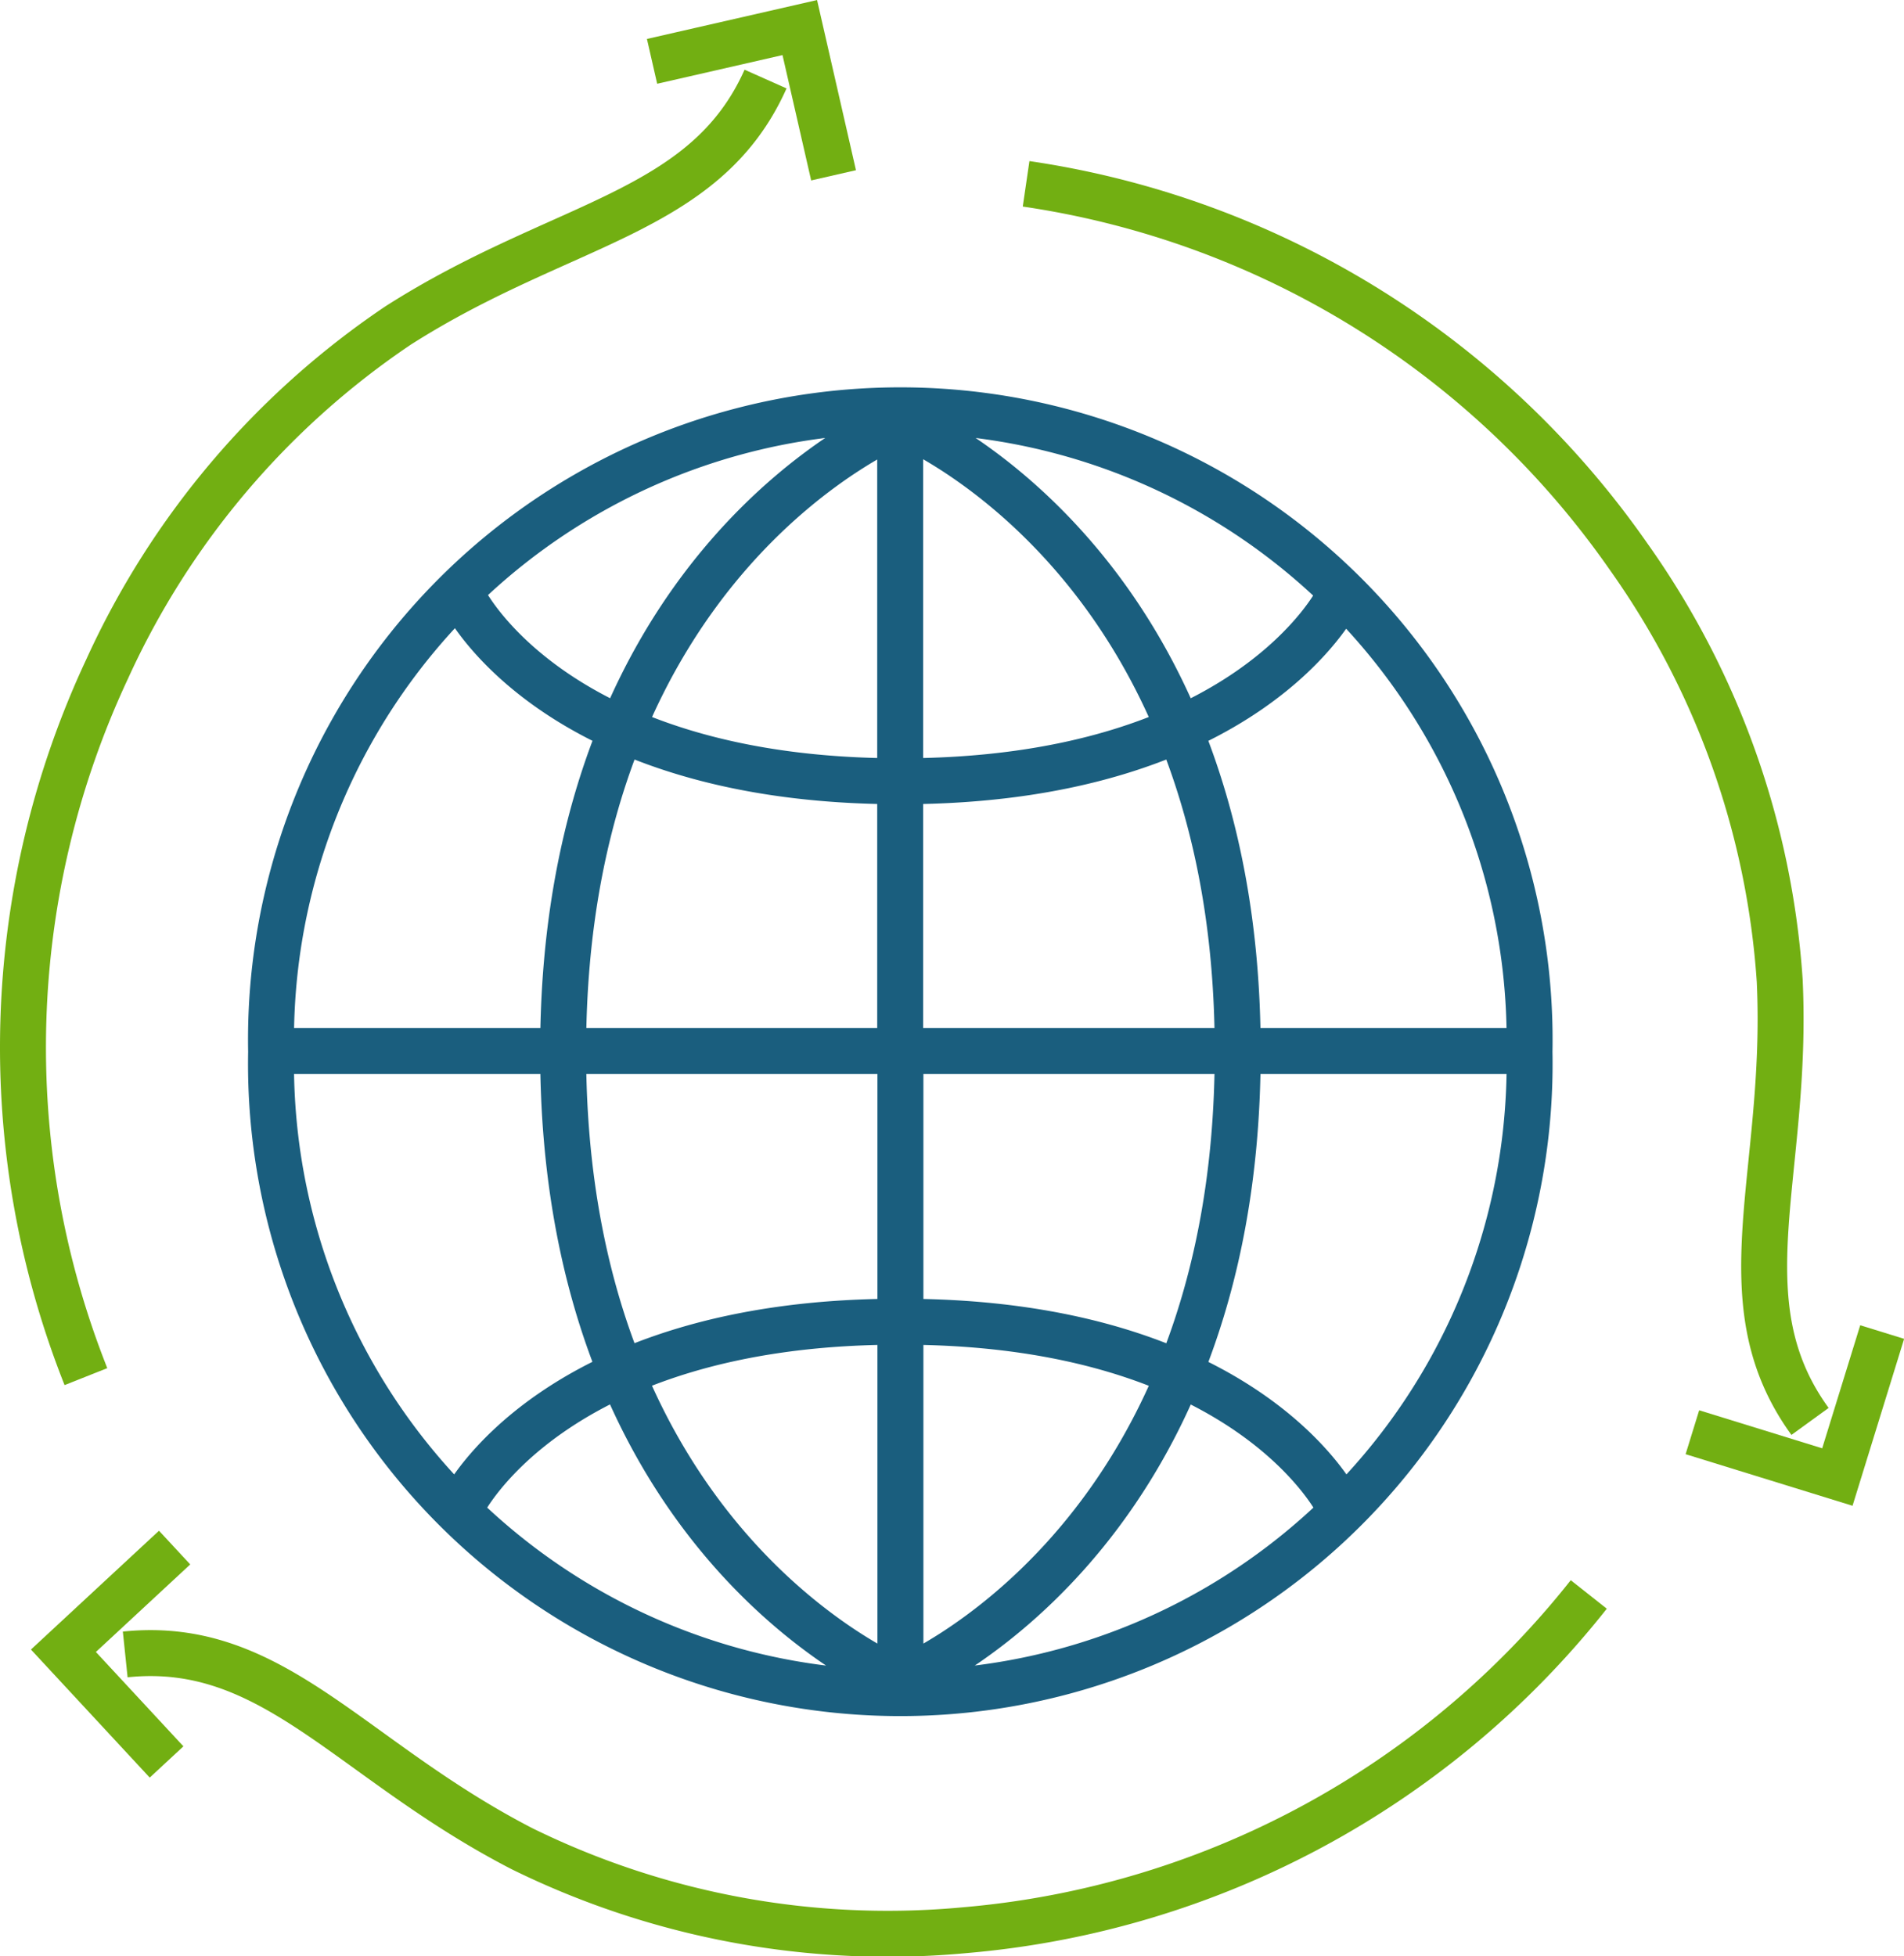 <?xml version="1.0" encoding="UTF-8"?> <svg xmlns="http://www.w3.org/2000/svg" viewBox="0 0 82.87 85.13"><defs><style>.cls-1,.cls-2{fill:none;stroke-miterlimit:10;stroke-width:2px}.cls-1{stroke:#1a5e7e}.cls-2{stroke:#72af12}</style></defs><title>intro_icon2</title><g id="Layer_2" data-name="Layer 2"><g id="Layer_1-2" data-name="Layer 1"><path class="cls-1" d="M11.8 45.74h54.77M39.18 18.36v27.41m-27.38 0a27.39 27.39 0 1 1 54.77 0M39.19 18.36s-14.68 5.86-14.68 27.38m14.68-27.38s14.68 5.86 14.68 27.38M39.18 34c-15.12 0-19-7.94-19-7.94m38.05 0S54.31 34 39.19 34m0 39.16V45.74m27.38.03a27.39 27.39 0 1 1-54.77 0m27.39 27.39s14.68-5.86 14.68-27.39M39.19 73.16S24.51 67.3 24.51 45.77m33.72 19.68s-3.92-7.93-19-7.93m-19.09 7.93s3.92-7.93 19-7.93"></path><path class="cls-2" d="M33.32 3.44c-2.64 5.92-8.86 6.17-16 10.73A36 36 0 0 0 4.67 29.1a38.84 38.84 0 0 0-.93 30.81"></path><path class="cls-2" d="M28.38 2.67l6.43-1.47 1.47 6.43M5.45 72c6.45-.67 9.77 4.59 17.28 8.46A36.07 36.07 0 0 0 42 84a38.83 38.83 0 0 0 27.15-14.61"></path><path class="cls-2" d="M7.25 76.68l-4.49-4.84 4.84-4.49m71.18-5.49c-3.81-5.25-.92-10.75-1.32-19.19a36 36 0 0 0-6.58-18.45A38.82 38.82 0 0 0 44.66 8"></path><path class="cls-2" d="M81.92 57.97l-1.95 6.31-6.31-1.95"></path></g></g></svg> 